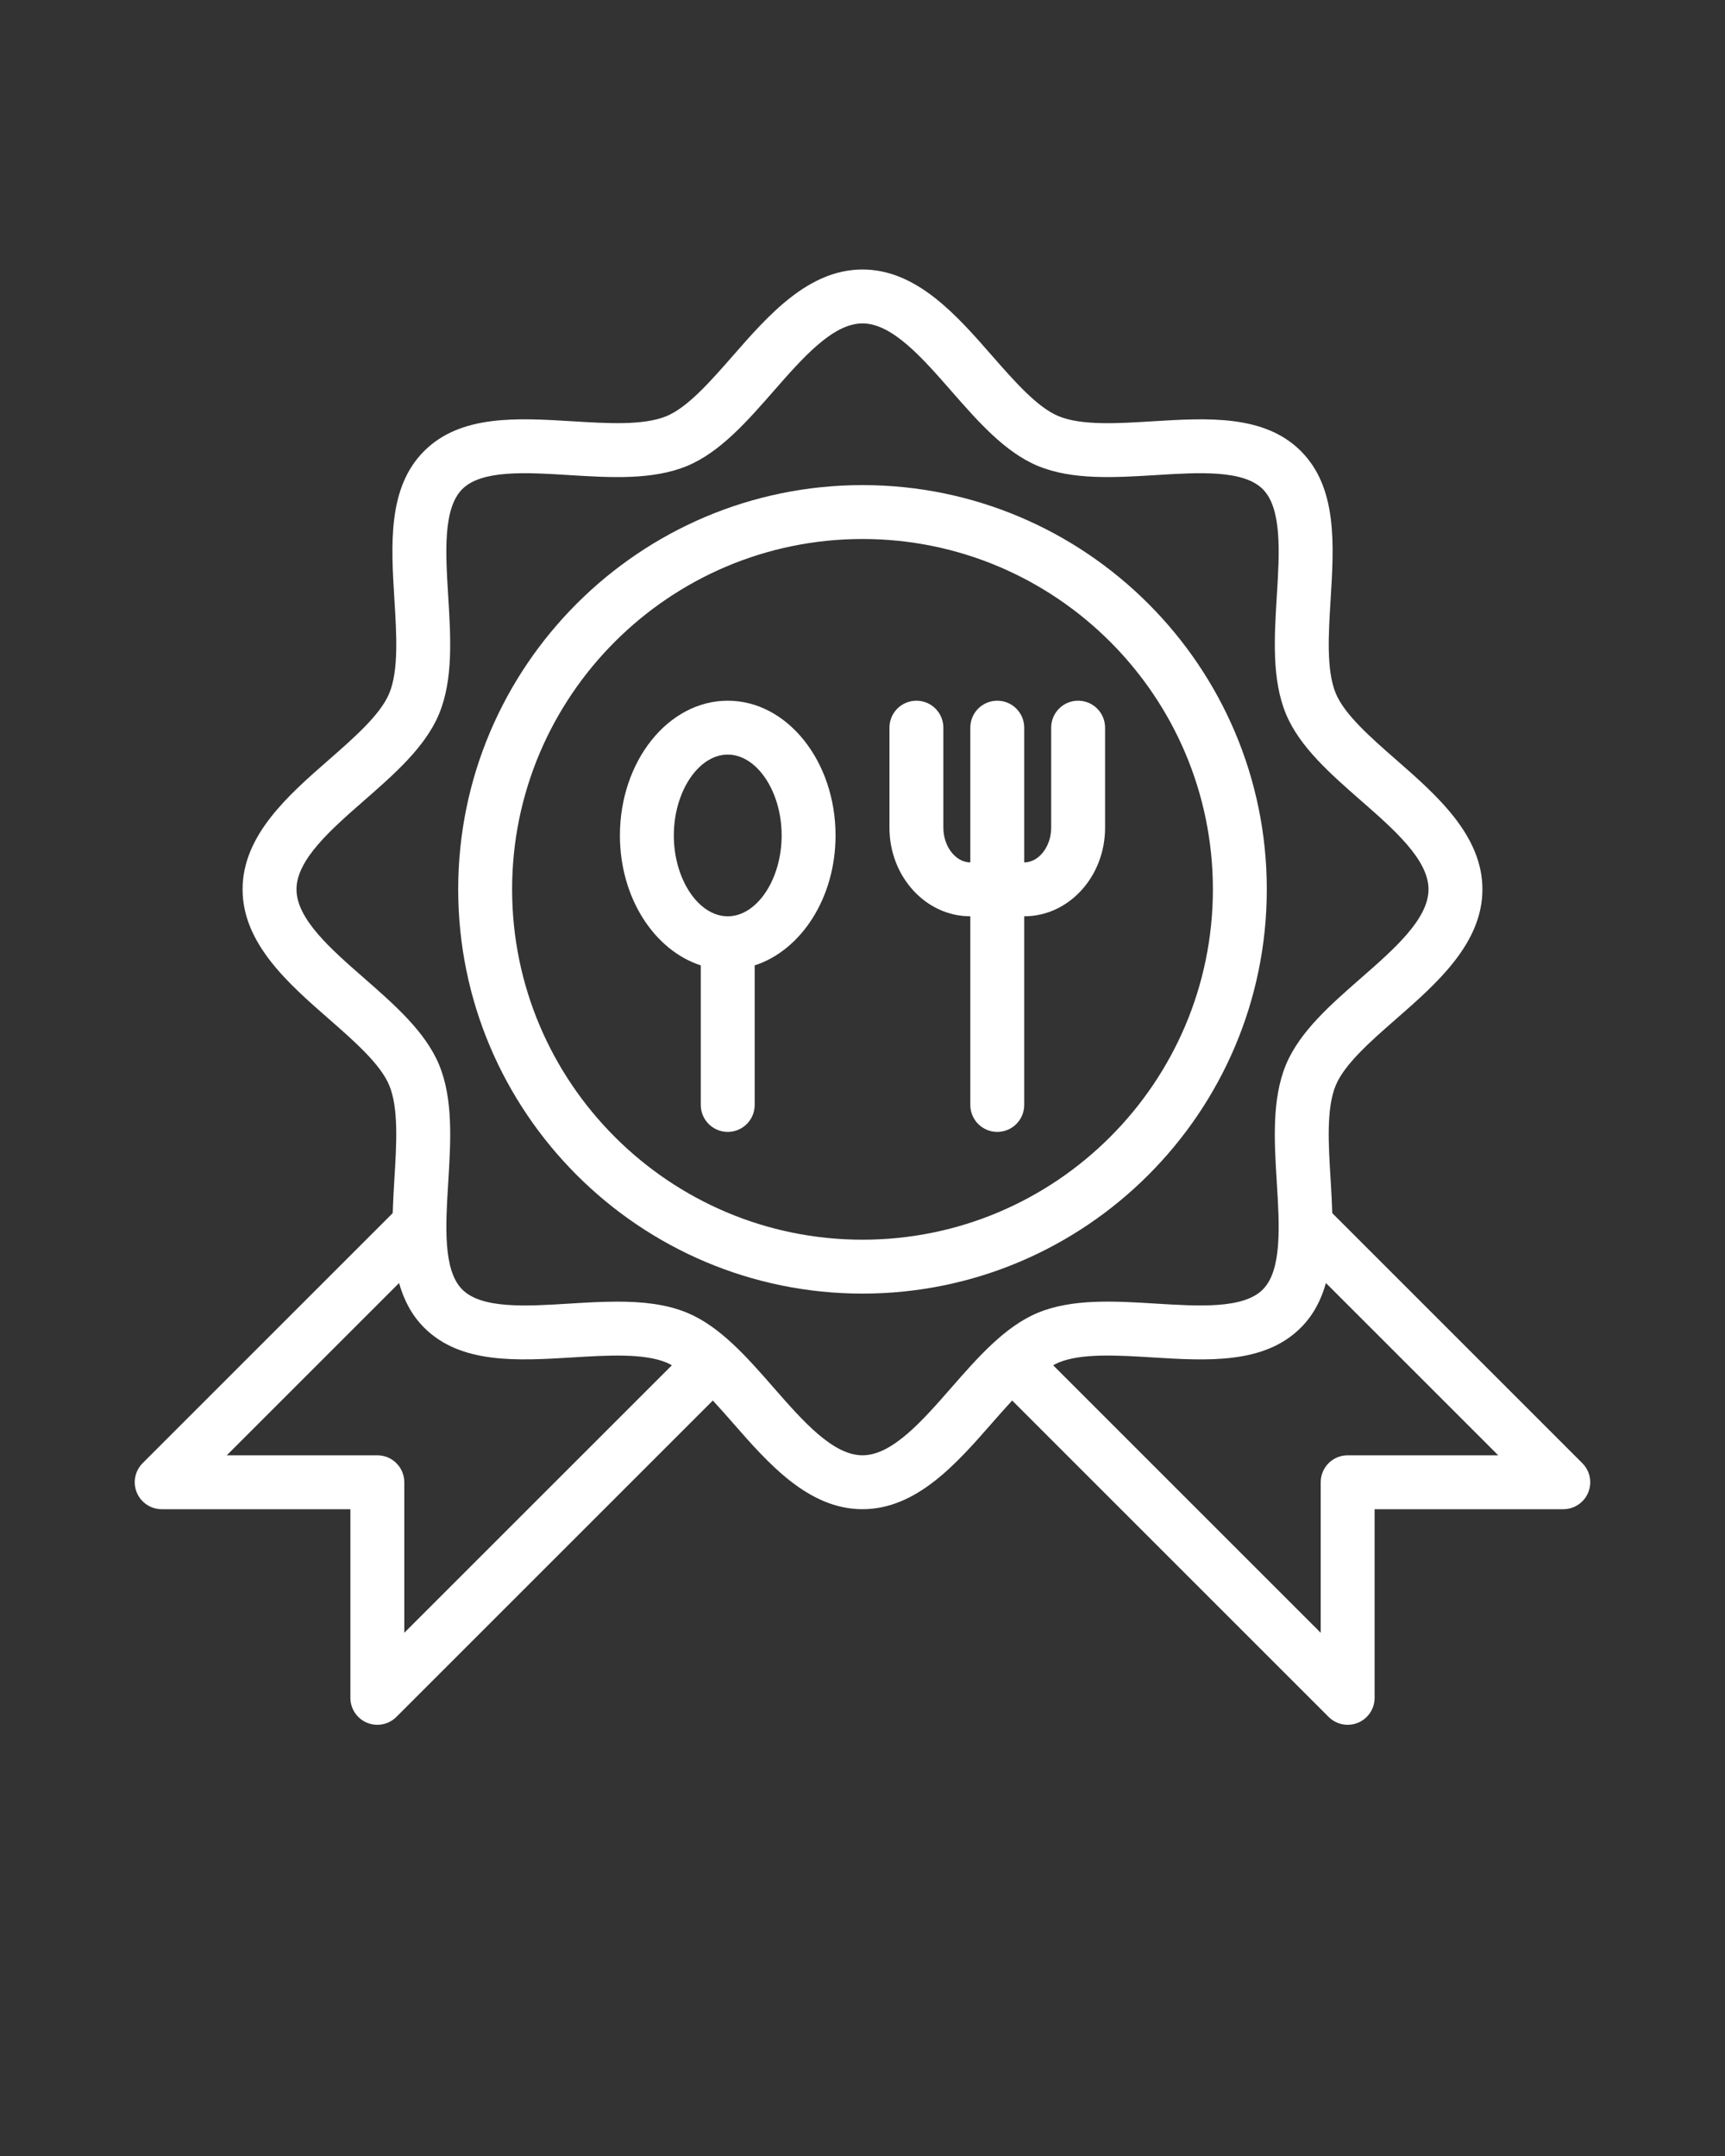 <svg xmlns="http://www.w3.org/2000/svg" xmlns:xlink="http://www.w3.org/1999/xlink" version="1.1" x="0px" y="0px" viewBox="0 -5 64 80" style="enable-background:new 0 0 64 64;" xml:space="preserve"><rect x="0" y="-5" width="64" height="80" fill="#333333" stroke="none"/><g><path d="M47,28c0-8.271-6.729-15-15-15s-15,6.729-15,15c0,8.271,6.729,15,15,15S47,36.271,47,28z M32,41   c-7.168,0-13-5.832-13-13c0-7.168,5.832-13,13-13s13,5.832,13,13C45,35.168,39.168,41,32,41z" fill="white"/><path d="M27,21c-2.206,0-4,2.243-4,5c0,2.323,1.28,4.263,3,4.822V36c0,0.553,0.448,1,1,1   s1-0.447,1-1v-5.178C29.72,30.263,31,28.323,31,26C31,23.243,29.206,21,27,21z M27,29   c-1.084,0-2-1.374-2-3s0.916-3,2-3s2,1.374,2,3S28.084,29,27,29z" fill="white"/><path d="M40,21c-0.552,0-1,0.448-1,1v3.714C39,26.411,38.542,27,38,27v-5c0-0.552-0.448-1-1-1   s-1,0.448-1,1v5c-0.542,0-1-0.589-1-1.286V22c0-0.552-0.448-1-1-1s-1,0.448-1,1v3.714   C33,27.526,34.346,29,36,29v7c0,0.553,0.448,1,1,1s1-0.447,1-1v-7c1.654,0,3-1.474,3-3.286V22   C41,21.448,40.552,21,40,21z" fill="white"/><path d="M58.707,49.293l-9.278-9.279c-0.013-0.419-0.036-0.841-0.062-1.26   c-0.08-1.293-0.162-2.63,0.191-3.481c0.328-0.79,1.302-1.643,2.243-2.466   C53.301,31.495,55,30.008,55,28s-1.699-3.495-3.198-4.806   c-0.941-0.824-1.916-1.676-2.243-2.466c-0.353-0.851-0.271-2.188-0.191-3.481   c0.125-2.041,0.255-4.151-1.104-5.51s-3.468-1.229-5.51-1.104   c-1.293,0.08-2.63,0.162-3.481-0.191c-0.791-0.328-1.643-1.302-2.467-2.243   C35.495,6.699,34.008,5,32,5s-3.495,1.699-4.806,3.198   c-0.824,0.941-1.676,1.916-2.466,2.243c-0.852,0.352-2.188,0.271-3.481,0.191   c-2.04-0.124-4.15-0.255-5.51,1.104c-1.359,1.358-1.229,3.469-1.104,5.51   c0.08,1.293,0.162,2.63-0.191,3.481c-0.328,0.791-1.302,1.643-2.243,2.467   C10.699,24.505,9,25.992,9,28s1.699,3.495,3.198,4.806   c0.941,0.824,1.916,1.676,2.243,2.466c0.353,0.851,0.271,2.188,0.191,3.481   c-0.026,0.42-0.049,0.842-0.062,1.261l-9.278,9.278   c-0.286,0.286-0.372,0.716-0.217,1.09C5.23,50.756,5.596,51,6,51h7v7   c0,0.404,0.243,0.769,0.617,0.924C13.741,58.975,13.871,59,14,59   c0.26,0,0.516-0.102,0.707-0.293l11.74-11.74   c0.25,0.27,0.499,0.553,0.746,0.835C28.505,49.301,29.991,51,32,51   s3.495-1.699,4.807-3.198c0.247-0.282,0.496-0.565,0.746-0.835l11.74,11.74   C49.484,58.898,49.74,59,50,59c0.129,0,0.259-0.025,0.383-0.076   C50.757,58.769,51,58.404,51,58v-7h7c0.404,0,0.77-0.244,0.924-0.617   C59.079,50.009,58.993,49.579,58.707,49.293z M14,49H8.414l6.392-6.392   c0.175,0.618,0.459,1.184,0.931,1.656c1.358,1.358,3.468,1.228,5.51,1.104   c1.292-0.079,2.631-0.16,3.481,0.191c0.066,0.027,0.133,0.065,0.199,0.101   L15,55.586V50C15,49.448,14.553,49,14,49z M35.301,46.485C34.22,47.722,33.101,49,32,49   s-2.22-1.278-3.301-2.515c-0.975-1.115-1.983-2.268-3.205-2.774   c-0.78-0.323-1.668-0.413-2.588-0.413c-0.588,0-1.189,0.036-1.782,0.073   c-1.598,0.099-3.251,0.2-3.972-0.521c-0.722-0.722-0.62-2.375-0.522-3.974   c0.093-1.52,0.19-3.091-0.34-4.369c-0.507-1.223-1.66-2.231-2.774-3.206   C12.278,30.219,11,29.101,11,28s1.278-2.219,2.515-3.301   c1.114-0.975,2.267-1.983,2.774-3.206c0.53-1.278,0.434-2.85,0.34-4.37   c-0.098-1.599-0.2-3.251,0.521-3.973c0.721-0.722,2.375-0.621,3.973-0.521   c1.519,0.094,3.091,0.19,4.37-0.34c1.222-0.507,2.23-1.66,3.206-2.774   C29.781,8.278,30.899,7,32,7s2.219,1.278,3.301,2.515   c0.975,1.114,1.983,2.267,3.206,2.774c1.278,0.53,2.85,0.433,4.37,0.34   c1.6-0.1,3.252-0.2,3.973,0.521s0.62,2.375,0.521,3.973   c-0.093,1.52-0.19,3.091,0.34,4.37c0.507,1.222,1.66,2.23,2.774,3.206   C51.722,25.781,53,26.899,53,28s-1.278,2.219-2.515,3.301   c-1.114,0.975-2.267,1.983-2.774,3.206c-0.53,1.277-0.434,2.85-0.34,4.369   c0.098,1.599,0.2,3.252-0.521,3.974c-0.722,0.722-2.374,0.619-3.973,0.521   c-1.519-0.095-3.092-0.189-4.37,0.34C37.285,44.218,36.276,45.37,35.301,46.485z    M50,49c-0.553,0-1,0.448-1,1v5.586L39.074,45.66c0.067-0.036,0.133-0.074,0.199-0.101   c0.85-0.352,2.188-0.271,3.481-0.191c2.041,0.125,4.151,0.256,5.509-1.104   c0.472-0.472,0.756-1.038,0.931-1.656L55.586,49H50z" fill="white"/></g></svg>